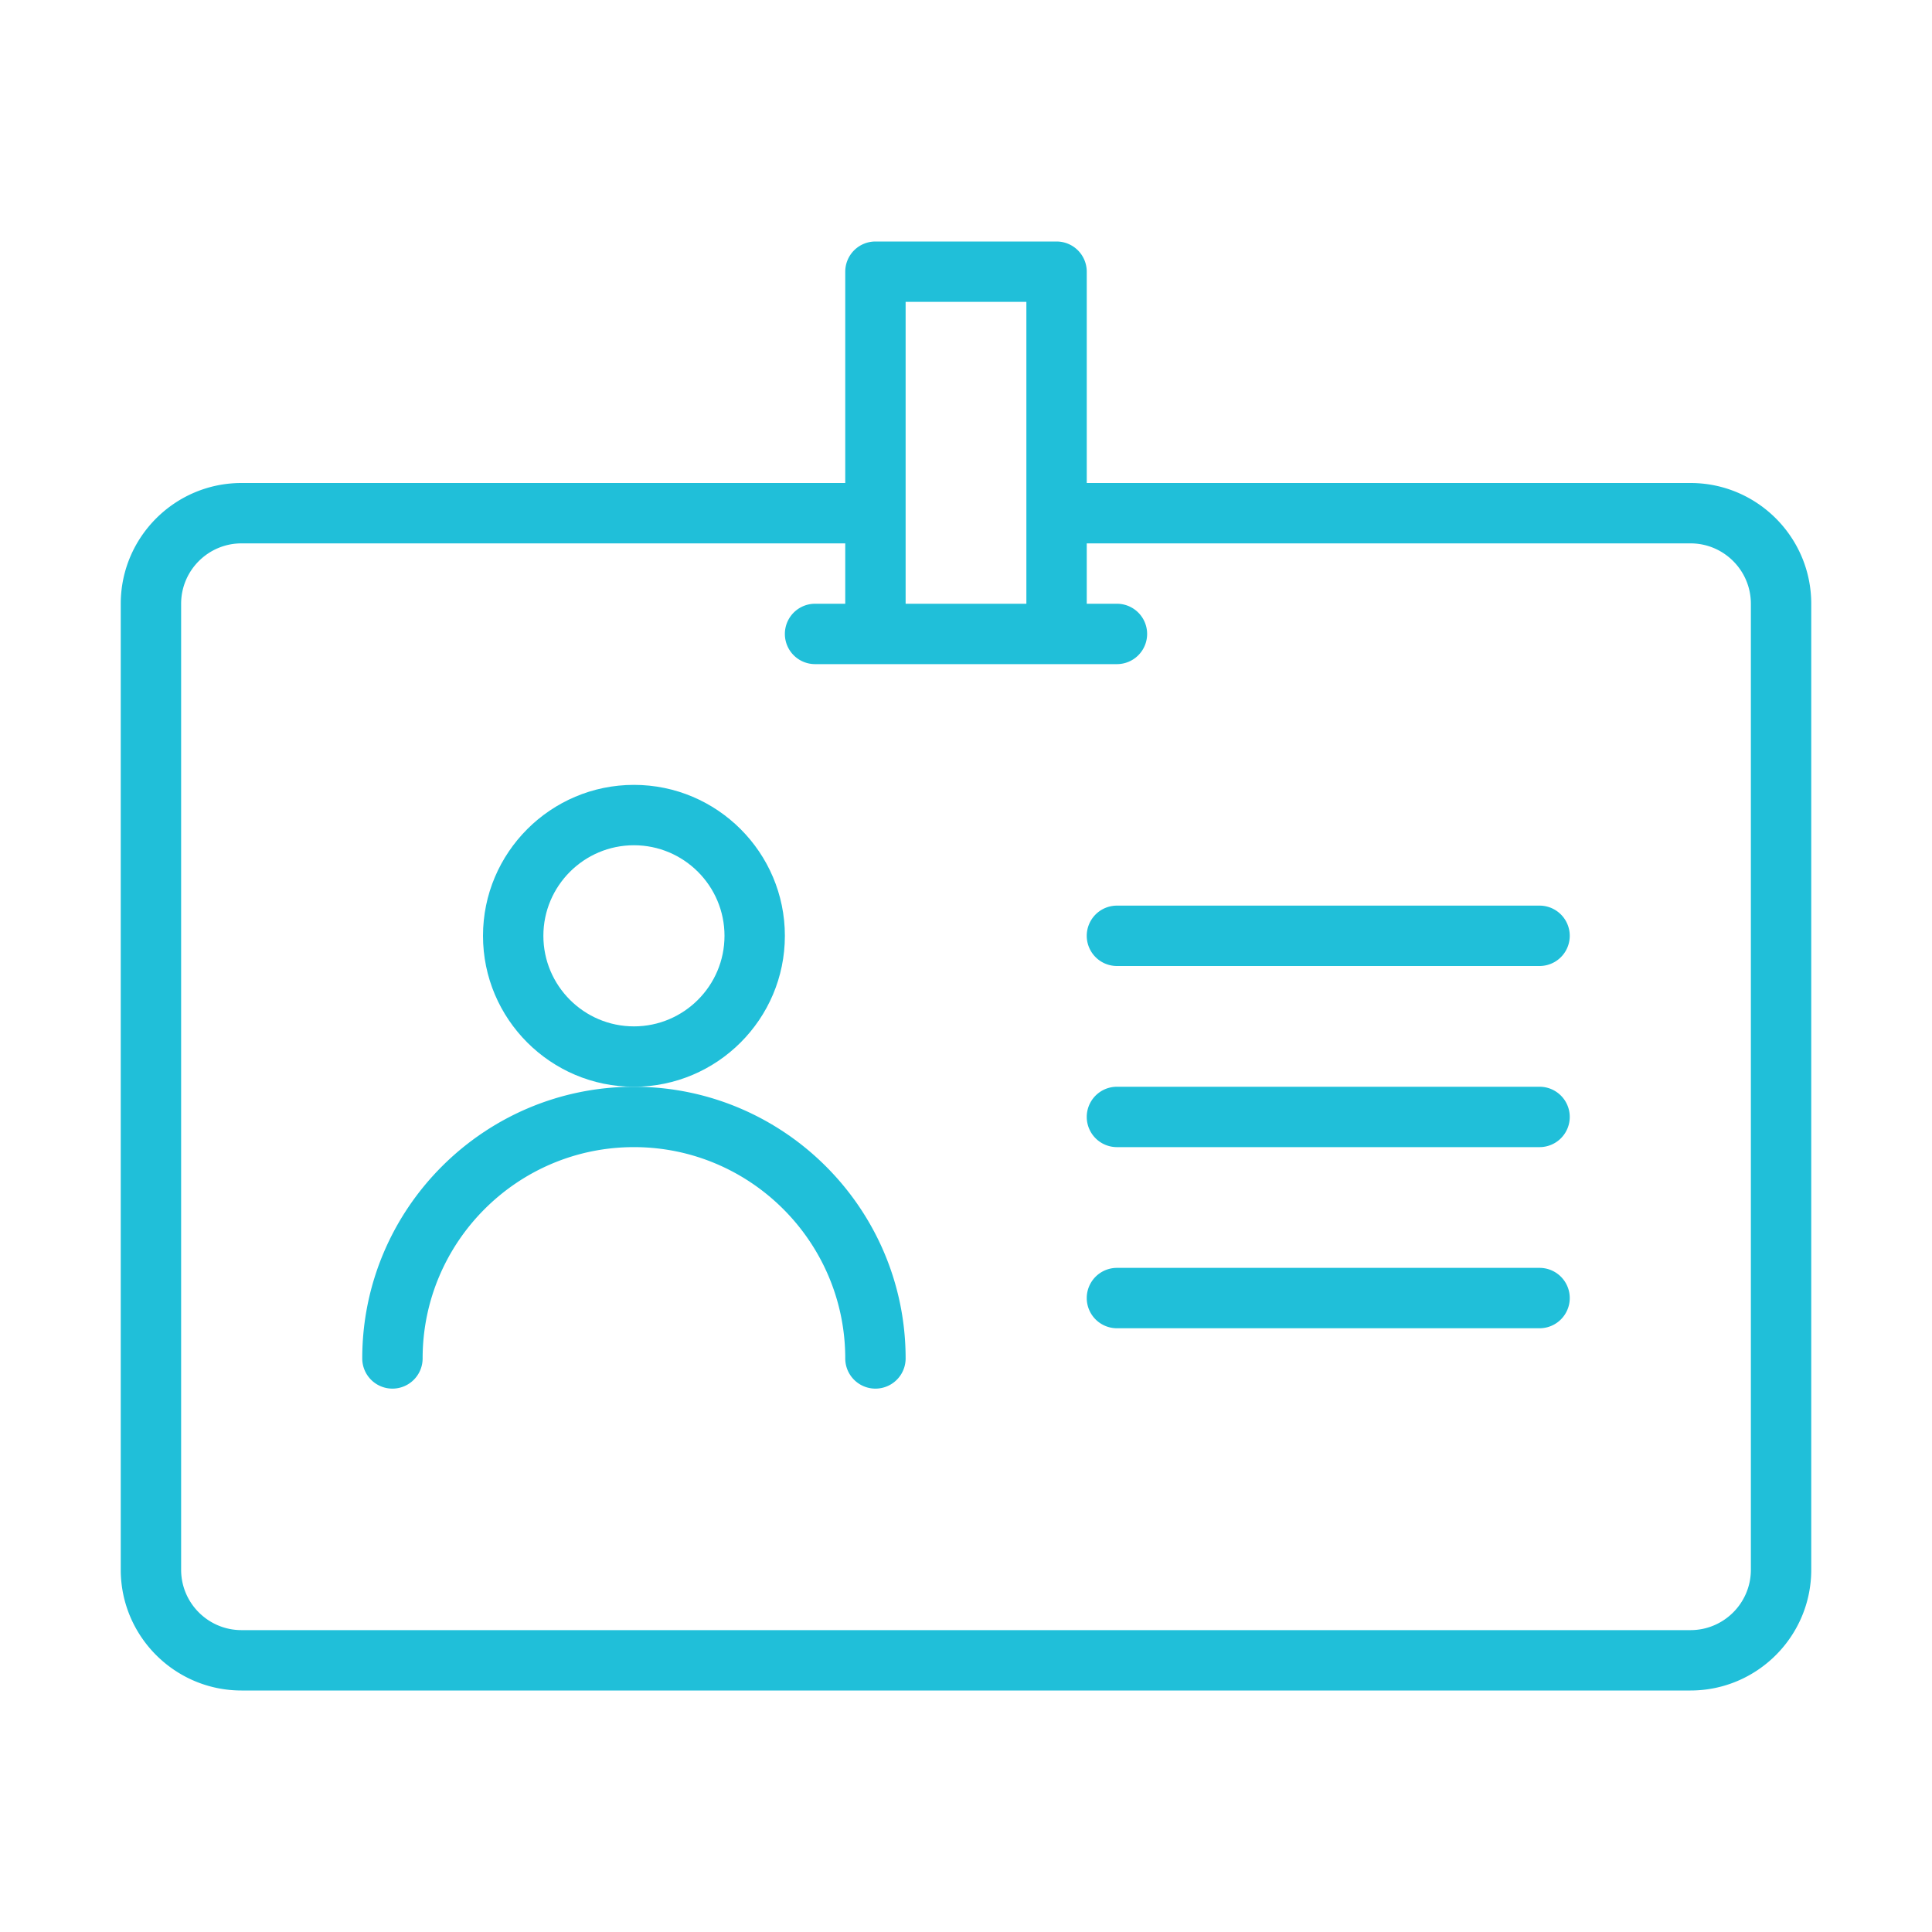 <?xml version="1.0" encoding="UTF-8"?> <svg xmlns="http://www.w3.org/2000/svg" width="64" height="64" viewBox="0 0 64 64"><g class="nc-icon-wrapper" fill="#20bfd9"><g id="64px-Line" stroke="none" stroke-width="1" fill="none" fill-rule="evenodd"><path d="M26 31c0-2.757-2.243-5-5-5s-5 2.243-5 5 2.243 5 5 5 5-2.243 5-5zm-5 3c-1.654 0-3-1.346-3-3s1.346-3 3-3 3 1.346 3 3-1.346 3-3 3z" id="Shape" fill="#20bfd9"></path><path d="M13 46a1 1 0 0 0 1-1c0-3.86 3.141-7 7-7s7 3.14 7 7a1 1 0 1 0 2 0c0-4.962-4.037-9-9-9s-9 4.038-9 9a1 1 0 0 0 1 1z" id="Shape" fill="#20bfd9"></path><path d="M8 56h48c2.206 0 4-1.794 4-4V20c0-2.206-1.794-4-4-4H36V9a1 1 0 0 0-1-1h-6a1 1 0 0 0-1 1v7H8c-2.206 0-4 1.794-4 4v32c0 2.206 1.794 4 4 4zm22-46h4v10h-4V10zM6 20c0-1.103.897-2 2-2h20v2h-1a1 1 0 1 0 0 2h10a1 1 0 1 0 0-2h-1v-2h20c1.103 0 2 .897 2 2v32c0 1.103-.897 2-2 2H8c-1.103 0-2-.897-2-2V20z" id="Shape" fill="#20bfd9"></path><path d="M37 32h14a1 1 0 1 0 0-2H37a1 1 0 1 0 0 2z" id="Shape" fill="#20bfd9"></path><path d="M37 38h14a1 1 0 1 0 0-2H37a1 1 0 1 0 0 2z" id="Shape" fill="#20bfd9"></path><path d="M37 44h14a1 1 0 1 0 0-2H37a1 1 0 1 0 0 2z" id="Shape" fill="#20bfd9"></path></g></g></svg> 